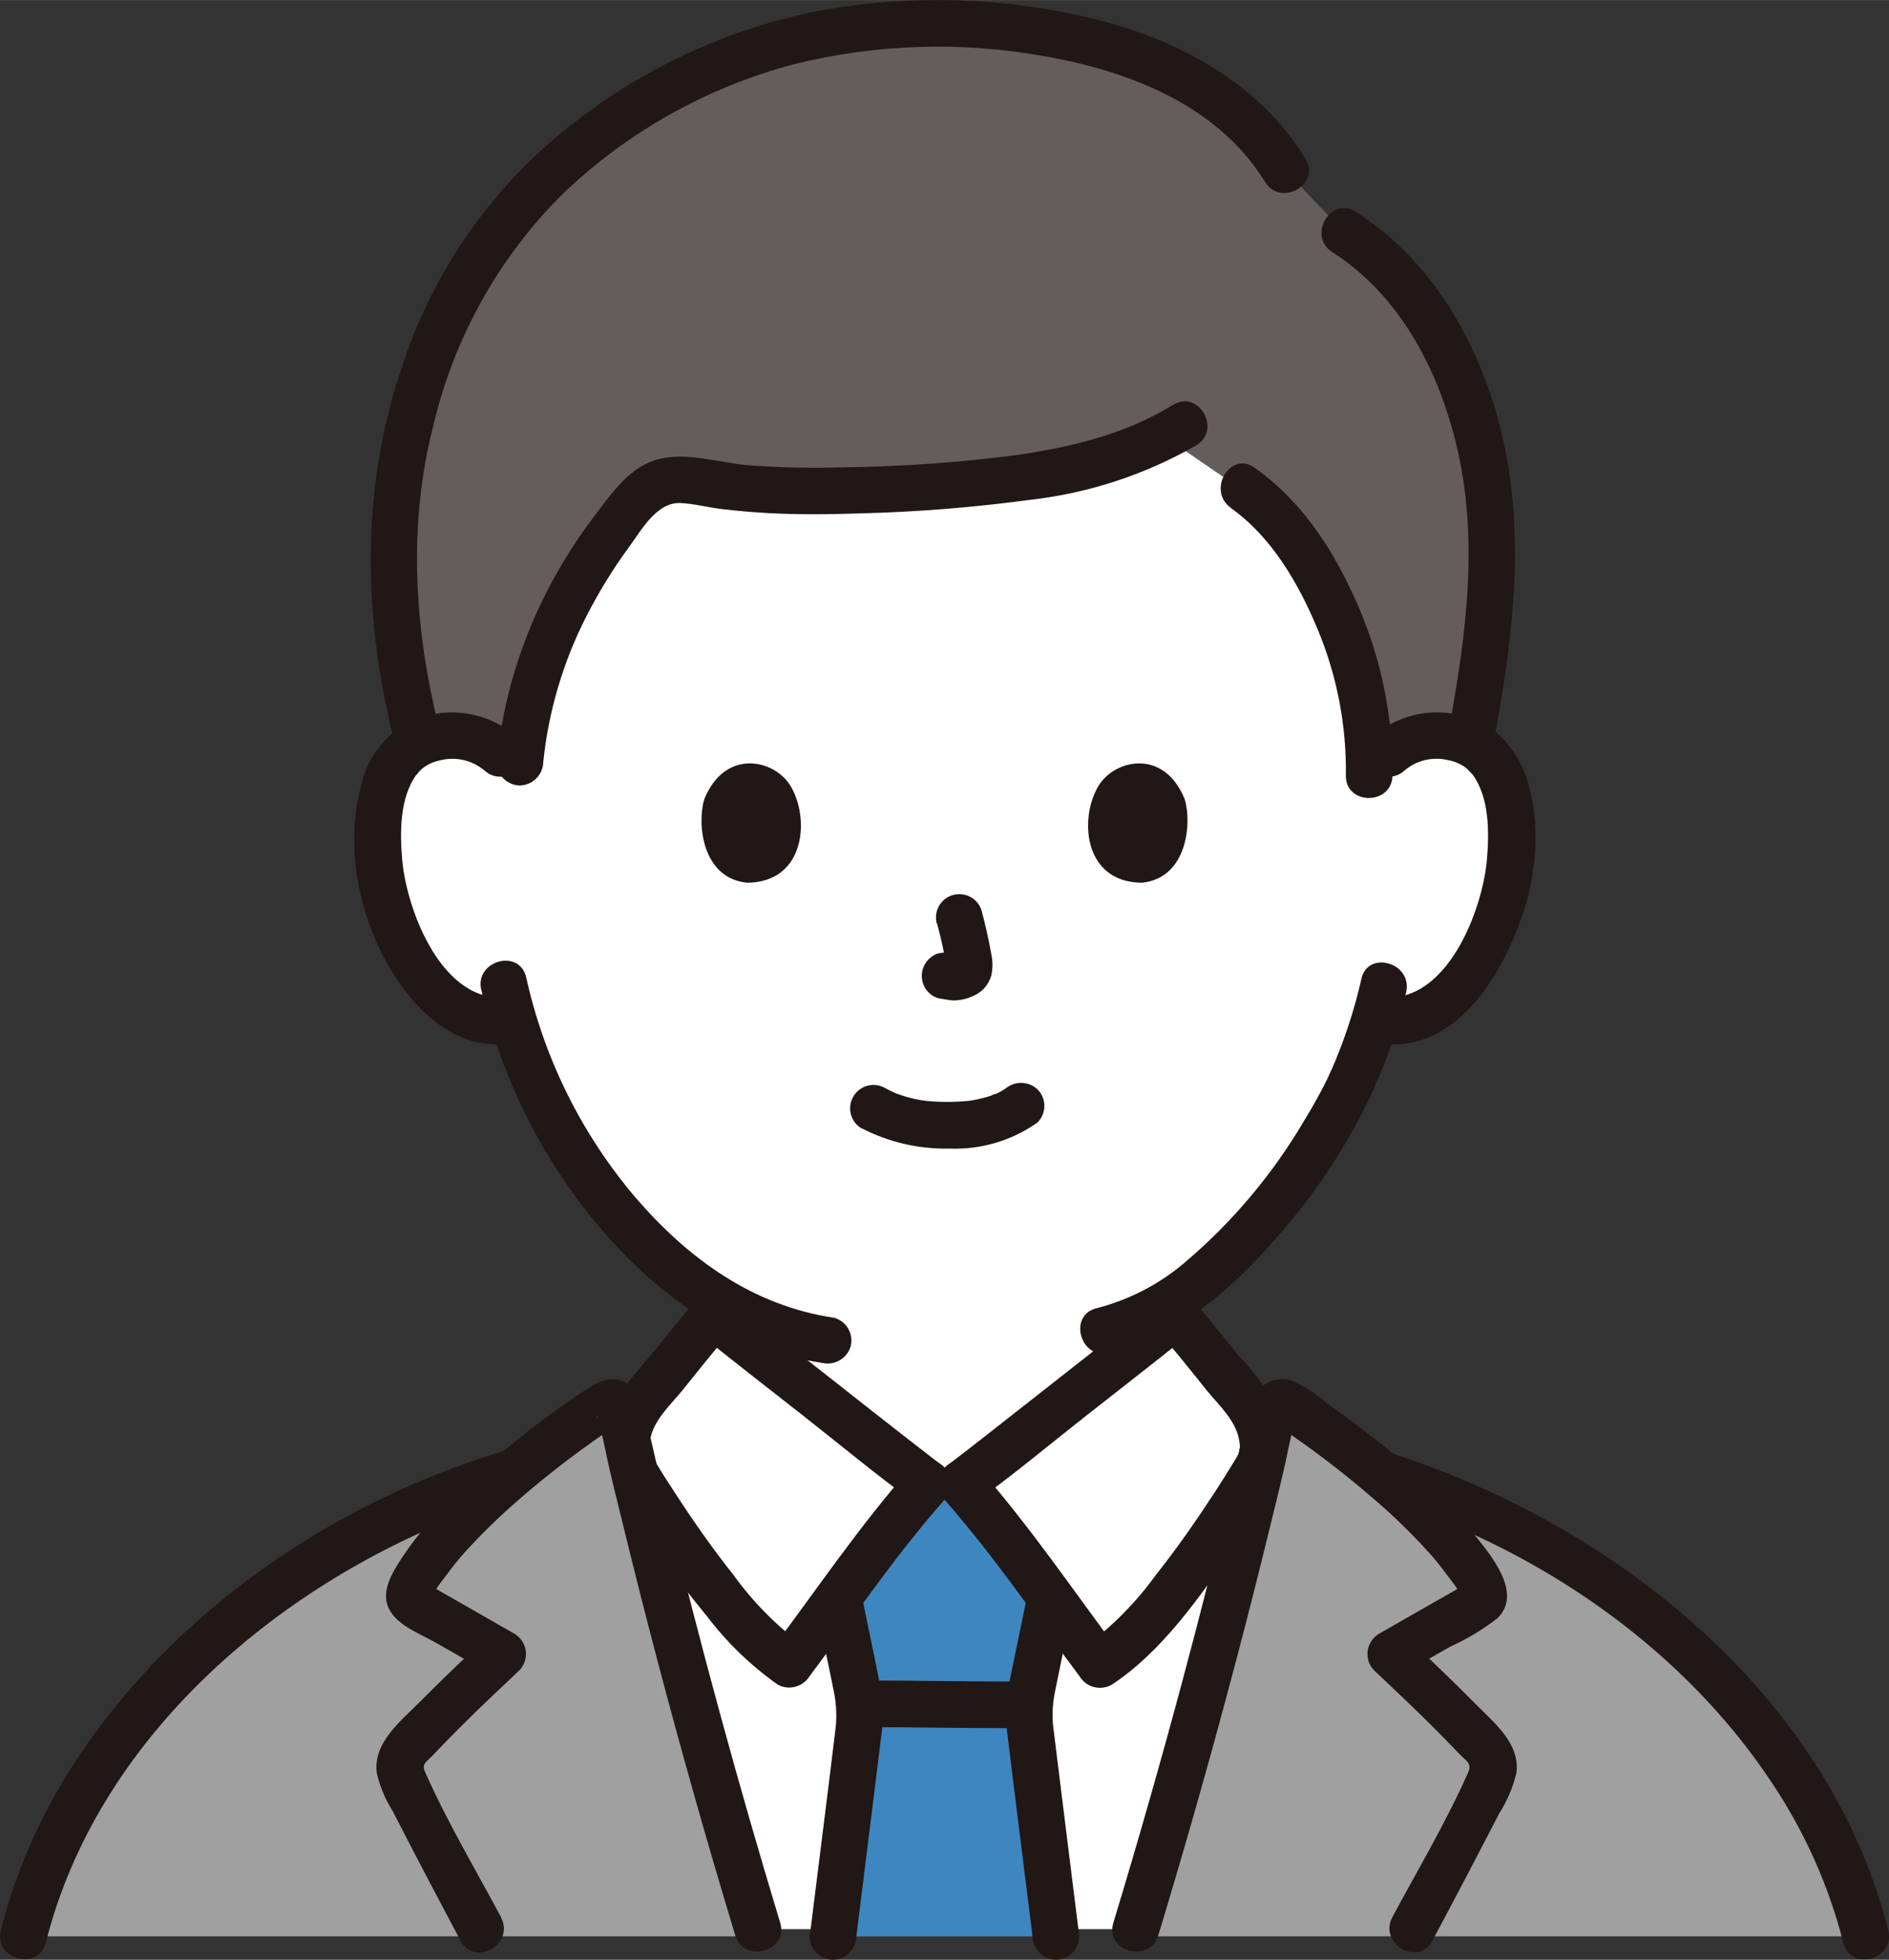 <?xml version="1.0" encoding="UTF-8"?>
<svg id="_レイヤー_1" data-name="レイヤー_1" xmlns="http://www.w3.org/2000/svg" width="57.15mm" height="59.27mm" version="1.1" viewBox="0 0 162 168">
  <rect x="0" y="0" width="162" height="168" fill="#333333" stroke="none"/>
  <!-- Generator: Adobe Illustrator 29.8.2, SVG Export Plug-In . SVG Version: 2.1.1 Build 3)  -->
  <g id="_イラスト4" data-name="イラスト4">
    <path id="_パス_506" data-name="パス_506" d="M119.03,64.25c1.17-1.08,2.71-1.64,4.3-1.57,2.03-.07,3.94.99,4.96,2.75,1.68,2.92,1.61,8.3.48,11.63-.8,2.36-2.11,5.97-5.27,8.55-1.41,1.17-3.24,1.7-5.05,1.46l-.49-.08c-.48,1.61-1.06,3.19-1.74,4.72-1.22,3.31-7.68,14.5-16.01,19.7v5.82c-.06,1.08.07,2.16.39,3.19.46,1.32,1.26,2.49,2.33,3.39,2.37,1.91,4.8,2.82,7.8,3.95l4.1,1.62s-8.15,15.69-33.93,15.69-32.89-15.69-32.89-15.69l4.1-1.62c3-1.13,5.43-2.04,7.8-3.95,1.07-.9,1.87-2.07,2.33-3.39.32-1.03.45-2.11.38-3.19v-5.39c-3.87-2.23-7.29-5.17-10.07-8.67-3.93-4.75-6.85-10.26-8.58-16.19-1.94.41-3.95-.1-5.47-1.37-3.16-2.59-4.47-6.2-5.27-8.55-1.13-3.33-1.2-8.71.48-11.63,1.02-1.76,2.92-2.82,4.96-2.75,1.59-.07,3.13.5,4.3,1.57,0,0-9.41-37.23,36.81-37.23s39.26,37.23,39.26,37.23h0Z" fill="#fff"/>
    <path id="_パス_507" data-name="パス_507" d="M64.35,115.28c-1.72-1.36-2.94-2.33-3.15-2.49-1.88,2.11-4.21,5.2-6.05,7.33-.74.9-1.23,1.98-1.42,3.13l.03.13.14.78c.02.11.05.23.08.36.12.52.25,1.05.38,1.59,3.07,12.98,6.7,26.39,10.6,39.27h32.42c3.91-12.87,7.54-26.29,10.6-39.27.06-.25.12-.5.18-.74l-.06-.02c.45-1.84-.02-3.79-1.27-5.23-1.84-2.14-4.17-5.22-6.05-7.33-.8.65-17.12,13.52-18.36,14.39h-2.87c-.92-.65-10.19-7.94-15.21-11.9h0Z" fill="#fff"/>
    <path id="_パス_508" data-name="パス_508" d="M60.62,113.39v3.55c.1,1.12-.04,2.25-.4,3.32-.91,2.06-2.84,3.22-4.87,4.19-2.53,1.22-5.26,2.12-7.88,3.15-1.04.32-1.66,1.4-1.4,2.46.3,1.06,1.4,1.69,2.46,1.4,3.24-1.13,6.42-2.43,9.52-3.9,2.55-1.17,4.61-3.2,5.81-5.74,1.12-2.61.75-5.65.75-8.44,0-2.57-4-2.58-4,0h0Z" fill="#211715"/>
    <path id="_パス_509" data-name="パス_509" d="M98.2,112.51v3.93c-.11,1.58.04,3.16.46,4.68,1.06,2.73,3.1,4.96,5.73,6.25,3.2,1.58,6.51,2.95,9.88,4.1,1.06.29,2.16-.34,2.46-1.4.27-1.06-.35-2.15-1.4-2.46-2.73-1.08-5.61-2.01-8.23-3.33-1.99-1-4-2.26-4.69-4.51-.26-1.29-.34-2.62-.22-3.93v-3.33c0-2.57-4-2.58-4,0h0Z" fill="#211715"/>
    <path id="_パス_510" data-name="パス_510" d="M110.21,14.57c-6-9.95-19.7-12.54-30.18-12.54-10.49-.15-20.73,3.26-29.04,9.66-2.81,2.05-5.34,4.47-7.52,7.18-5.12,5.8-10.07,18.07-9.75,29.46.1,5.29.86,10.54,2.27,15.63.84-.39,1.75-.6,2.67-.61,1.59-.07,3.13.5,4.3,1.57l1.53,1.47.08-.89c.94-8.47,4.53-16.43,10.27-22.72,1.06-1.18,2.66-1.71,4.22-1.4,6.13,1.15,12.56.95,18.86.6,7.69-.42,15.82-1.18,22.08-4.46l6.57,4.5c1.5,1,2.81,2.24,3.9,3.67,4.52,5.99,6.96,13.29,6.94,20.8l1.61-1.55c1.17-1.08,2.71-1.64,4.3-1.57.93.02,1.84.22,2.68.61l.15-.8c1.31-7.04,2.41-14.3,1.45-21.43-1.15-8.54-5.06-17.31-12.34-21.87l-5.06-5.3h0Z" fill="#645d5c"/>
    <path id="_パス_511" data-name="パス_511" d="M111.94,13.57c-3.97-6.46-10.86-10.15-18.05-11.94-7.67-1.88-15.64-2.13-23.41-.76-8.38,1.61-16.21,5.35-22.74,10.85-6.27,5.28-10.9,12.23-13.37,20.05-3.48,10.42-3.21,21.37-.51,31.94.64,2.49,4.5,1.44,3.86-1.06-2.21-8.65-2.78-17.67-.51-26.36,1.79-7.48,5.63-14.31,11.1-19.72,5.54-5.29,12.34-9.1,19.75-11.06,7.07-1.76,14.43-1.99,21.6-.68,7.25,1.28,14.82,4.23,18.84,10.77,1.35,2.19,4.81.18,3.45-2.02h0Z" fill="#211715"/>
    <path id="_パス_512" data-name="パス_512" d="M128.09,63.71c1.66-8.99,2.85-18.14.55-27.13-1.88-7.34-5.87-14.28-12.36-18.42-2.18-1.39-4.18,2.07-2.02,3.45,5.72,3.65,9.03,9.96,10.61,16.4,2,8.15.87,16.5-.64,24.64-.47,2.52,3.39,3.6,3.86,1.06h0Z" fill="#211715"/>
    <path id="_パス_513" data-name="パス_513" d="M100.58,34.71c-3.97,2.46-8.56,3.58-13.14,4.26-5.04.67-10.12,1.03-15.21,1.09-2.68.08-5.37.02-8.05-.18-2.45-.2-5.17-1.13-7.6-.55-2.47.6-3.95,2.73-5.4,4.63-1.47,1.91-2.79,3.95-3.93,6.07-2.54,4.74-4.13,9.94-4.66,15.3,0,1.1.9,1.99,2,2,1.09-.02,1.98-.91,2-2,.45-4.37,1.71-8.63,3.72-12.54,1.06-2.08,2.29-4.07,3.67-5.95,1.04-1.42,2.35-3.81,4.37-3.72,1.16.05,2.34.37,3.5.51,1.32.16,2.65.27,3.99.35,2.61.14,5.22.12,7.83.03,4.9-.12,9.78-.51,14.64-1.16,5.04-.57,9.91-2.16,14.3-4.69,2.18-1.35.18-4.81-2.02-3.45h0Z" fill="#211715"/>
    <path id="_パス_514" data-name="パス_514" d="M105.56,43.55c3.52,2.49,5.83,6.51,7.46,10.44,1.64,3.95,2.46,8.2,2.4,12.48-.04,2.58,3.96,2.58,4,0,.05-4.96-.94-9.87-2.9-14.42-2-4.67-4.74-8.99-8.93-11.96-2.11-1.49-4.11,1.98-2.02,3.45h0Z" fill="#211715"/>
    <path id="_パス_515" data-name="パス_515" d="M73.9,96.72c2.32,1.2,4.89,1.79,7.5,1.74,2.7.11,5.37-.67,7.58-2.24.78-.78.78-2.05,0-2.83-.79-.75-2.03-.75-2.83,0,.61-.48.15-.12,0-.02s-.3.18-.46.27c-.08.04-.17.08-.25.12-.26.14-.09-.07.09-.03-.12-.03-.51.19-.64.23-.58.18-1.18.32-1.78.41.3-.05-.02,0-.15.01-.18.02-.35.03-.53.04-.42.03-.84.04-1.27.04-.38,0-.76-.02-1.13-.04-.17-.01-.35-.03-.52-.04-.03,0-.66-.1-.24-.02-.56-.09-1.12-.21-1.66-.37-.23-.07-.46-.15-.69-.23-.51-.17.31.16-.15-.06-.29-.13-.57-.27-.85-.42-.95-.56-2.18-.24-2.74.72-.56.95-.24,2.18.72,2.74h0Z" fill="#211715"/>
    <path id="_パス_516" data-name="パス_516" d="M80.36,79.16c.34,1.24.62,2.5.82,3.77l-.07-.53c.02.17.03.35.01.52l.07-.53c-.01.08-.03.16-.06.23l.2-.48c-.02.05-.05.1-.08.15l.31-.4s-.08.09-.12.12l.4-.31c-.1.06-.2.11-.3.16l.48-.2c-.16.07-.33.12-.5.15l.53-.07c-.16.02-.32.02-.47,0l.53.07c-.18-.02-.35-.07-.53-.09-.26-.08-.53-.1-.8-.04-.26.01-.52.09-.74.24-.95.56-1.27,1.78-.72,2.74.26.46.69.79,1.19.92.41.05.81.16,1.23.18.63,0,1.26-.15,1.82-.43.72-.33,1.26-.97,1.46-1.74.13-.62.12-1.25-.02-1.86-.21-1.21-.49-2.42-.8-3.61-.29-1.07-1.39-1.69-2.46-1.4-1.07.29-1.69,1.39-1.4,2.46h0Z" fill="#211715"/>
    <path id="_パス_517" data-name="パス_517" d="M60.4,68.51c-.63,2.05-.22,6.76,3.66,7.16,5.12-.03,5.4-5.72,3.67-8.4-1.41-2.19-5.57-3.1-7.33,1.24h0Z" fill="#211715"/>
    <path id="_パス_518" data-name="パス_518" d="M101.6,68.51c.63,2.05.22,6.76-3.66,7.16-5.12-.03-5.4-5.72-3.67-8.4,1.41-2.19,5.57-3.1,7.33,1.24Z" fill="#211715"/>
    <path id="_パス_519" data-name="パス_519" d="M44.38,63.22c-2.51-2.24-6.1-2.78-9.16-1.38-2.16,1.09-3.72,3.09-4.24,5.46-1.51,5.54-.07,12,3.1,16.72,2.12,3.15,5.43,5.97,9.48,5.44,1.09-.03,1.97-.91,2-2,0-1.1-.9-1.99-2-2-5.55.72-8.69-7.33-9.07-11.8-.2-2.34-.21-5.28,1.23-7.27-.19.27.2-.22.21-.23.09-.09.24-.25.33-.32.43-.32.91-.54,1.43-.65,1.35-.36,2.79-.04,3.86.86,1.92,1.71,4.75-1.11,2.83-2.83h0Z" fill="#211715"/>
    <path id="_パス_520" data-name="パス_520" d="M120.45,66.05c1.02-.87,2.39-1.2,3.69-.9.58.1,1.13.33,1.61.69.12.09.66.71.54.55,1.44,1.99,1.43,4.93,1.23,7.27-.38,4.46-3.52,12.52-9.07,11.8-1.1,0-1.99.9-2,2,.03,1.09.91,1.97,2,2,6.66.86,10.69-6.4,12.35-11.77,1.47-4.74,1.53-12.31-3.14-15.38-3.18-1.95-7.26-1.58-10.03.91-1.93,1.72.91,4.54,2.83,2.83h0Z" fill="#211715"/>
    <path id="_パス_521" data-name="パス_521" d="M116.75,83.93c-.61,2.69-1.48,5.32-2.59,7.85.21-.51-.17.37-.26.56-.18.37-.36.73-.55,1.09-.47.89-.97,1.76-1.49,2.61-2.7,4.6-6.15,8.7-10.21,12.15-2.19,1.88-4.79,3.23-7.58,3.95-2.51.58-1.44,4.44,1.06,3.86,5.8-1.35,10.62-5.57,14.41-9.98,3.23-3.64,5.92-7.71,8.01-12.1.11-.23.21-.47.31-.71.03-.06.29-.7.21-.5-.11.25.05-.1.06-.12.1-.24.2-.47.3-.71.16-.37.31-.75.45-1.13.72-1.87,1.3-3.79,1.72-5.74.52-2.51-3.33-3.59-3.86-1.06h0Z" fill="#211715"/>
    <path id="_パス_522" data-name="パス_522" d="M41.28,84.86c1.73,7.63,5.3,14.72,10.4,20.64,4.92,5.7,11.23,10.2,18.81,11.33,1.06.26,2.14-.36,2.46-1.4.28-1.06-.34-2.16-1.4-2.46-6.98-1.04-12.51-5.05-17.04-10.3-4.62-5.43-7.84-11.91-9.38-18.88-.57-2.51-4.43-1.45-3.86,1.06h0Z" fill="#211715"/>
    <path id="_パス_523" data-name="パス_523" d="M9.59,149.99c10.22-14.09,27.79-23.69,44.32-25.89.01.11.05.25.08.4.12.52.25,1.05.38,1.59,3.12,13.2,6.82,26.84,10.8,39.9H2c1.47-5.77,4.05-11.21,7.59-16.01h0Z" fill="#a0a0a0"/>
    <path id="_パス_524" data-name="パス_524" d="M151.49,148.76c-10.25-13.32-27.1-22.38-43.04-24.61-.02.11-.05.23-.08.35-.12.52-.25,1.05-.38,1.59-3.12,13.2-6.82,26.84-10.8,39.9h62.8c-1.61-6.27-4.51-12.14-8.51-17.24h0Z" fill="#a0a0a0"/>
    <path id="_パス_525" data-name="パス_525" d="M89.89,160.55c-.95-7.67-1.68-13.42-1.68-13.7.16-1.4.4-2.78.74-4.14.45-2.18.64-3.19,1.11-5.47,0,0,.01-.1.04-.26-2.61-3.52-5.74-7.64-7.65-9.8h-2.88c-1.92,2.16-5.05,6.29-7.67,9.82.03.15.05.24.05.24.46,2.29.65,3.29,1.11,5.47.34,1.36.58,2.75.74,4.14,0,.36-1.1,8.91-2.36,19.15h19.13c-.23-1.89-.46-3.72-.68-5.45h0Z" fill="#3e86bf"/>
    <path id="_パス_526" data-name="パス_526" d="M86.86,144.15c-4.25,0-8.51-.09-12.76-.09-1.1,0-2,.9-2,2s.9,2,2,2c4.25,0,8.51.09,12.76.09,1.1,0,2-.9,2-2s-.9-2-2-2Z" fill="#211715"/>
    <path id="_パス_527" data-name="パス_527" d="M92.56,166c-.72-5.82-1.46-11.63-2.17-17.45-.18-1.14-.16-2.31.07-3.45.49-2.45,1.01-4.89,1.51-7.34.51-2.51-3.35-3.59-3.86-1.06-.5,2.5-1.04,4.99-1.54,7.49-.3,1.37-.37,2.78-.21,4.17.71,5.88,1.46,11.76,2.19,17.64.03,1.09.91,1.97,2,2,1.1,0,1.99-.9,2-2h0Z" fill="#211715"/>
    <path id="_パス_528" data-name="パス_528" d="M73.44,166c.72-5.88,1.48-11.76,2.19-17.64.16-1.39.09-2.8-.21-4.17-.49-2.5-1.03-4.99-1.54-7.49-.51-2.52-4.37-1.45-3.86,1.06.49,2.4.99,4.79,1.48,7.19.25,1.18.29,2.4.11,3.6-.7,5.82-1.45,11.63-2.17,17.45,0,1.1.9,1.99,2,2,1.09-.03,1.97-.91,2-2h0Z" fill="#211715"/>
    <path id="_パス_529" data-name="パス_529" d="M3.93,166.53c4.39-17.42,19.59-30.46,35.88-36.71,4.67-1.8,9.54-3.07,14.5-3.77,1.06-.3,1.69-1.39,1.4-2.46-.32-1.05-1.4-1.66-2.46-1.4-18.42,2.55-36.61,13.22-46.84,28.9-2.89,4.41-5.03,9.27-6.34,14.37-.63,2.5,3.23,3.56,3.86,1.06h0Z" fill="#211715"/>
    <path id="_パス_530" data-name="パス_530" d="M161.93,165.47c-4.71-18.67-20.79-32.49-38.17-39.31-4.83-1.91-9.86-3.24-15-3.96-1.06-.26-2.14.36-2.46,1.4-.29,1.06.34,2.16,1.4,2.46,17.33,2.4,34.64,12.14,44.35,26.91,2.76,4.15,4.8,8.74,6.03,13.57.63,2.49,4.49,1.44,3.86-1.06h0Z" fill="#211715"/>
    <path id="_パス_531" data-name="パス_531" d="M121.11,165.36c2.28-4.26,4.49-8.48,6.61-12.62.24-.4.37-.86.38-1.33-.04-.57-.28-1.1-.67-1.51-2.58-2.81-5.42-5.5-8.19-8.11l7.37-4.2c.3-.12.53-.36.65-.66.03-.28-.04-.56-.19-.8-1.58-2.81-3.63-5.32-6.07-7.43-3.33-3.07-6.9-5.86-10.67-8.36-.33-.22-.78-.13-1,.2-.05.07-.08.15-.1.23,0,0-.32,1.3-.64,2.6l-.14.78c-.02.11-.05.23-.08.36-.12.52-.25,1.05-.38,1.59-3.07,12.98-6.7,26.39-10.6,39.27" fill="#a0a0a0"/>
    <path id="_パス_532" data-name="パス_532" d="M100.79,112.91c1.88,2.11,4.21,5.2,6.05,7.33,1.25,1.43,1.72,3.38,1.27,5.23-.71,1.41-8.53,13.96-13.81,17.34-1.67-2.22-8.56-11.8-11.86-15.51,1.24-.88,17.56-13.74,18.36-14.39h0Z" fill="#fff"/>
    <path id="_パス_533" data-name="パス_533" d="M61.2,112.91c-1.88,2.11-4.21,5.2-6.05,7.33-1.25,1.43-1.72,3.38-1.27,5.23.71,1.41,8.53,13.96,13.81,17.34,1.67-2.22,8.56-11.8,11.86-15.51-1.23-.88-17.56-13.74-18.35-14.39Z" fill="#fff"/>
    <path id="_パス_534" data-name="パス_534" d="M99.38,114.2c1.42,1.6,2.74,3.29,4.08,4.95,1.05,1.3,2.52,2.59,2.81,4.31.17.99.04,1.02-.46,1.87-.53.87-1.07,1.73-1.63,2.59-1.59,2.43-3.25,4.83-5.06,7.1-1.63,2.26-3.59,4.27-5.82,5.94l2.74.72c-4-5.33-7.76-10.91-12.18-15.91l-.4,3.14c3.31-2.37,6.45-5,9.64-7.51,3.04-2.39,6.11-4.76,9.12-7.19.77-.78.77-2.04,0-2.83-.79-.76-2.04-.76-2.83,0-2.94,2.37-5.94,4.69-8.91,7.03-2.01,1.58-4.03,3.16-6.04,4.74-.71.55-1.42,1.11-2.14,1.66.43-.33-.3.23-.44.34s-.28.21-.42.31c-.96.59-1.25,1.85-.66,2.81.07.12.16.23.26.34,4.19,4.75,7.76,10.04,11.55,15.1.57.94,1.78,1.25,2.74.72,4.34-2.85,7.56-7.54,10.48-11.74,1.19-1.72,2.36-3.46,3.44-5.26,1.29-2.09,1.38-4.7.24-6.88-.93-1.59-2.04-3.06-3.31-4.38-1.3-1.61-2.58-3.24-3.95-4.79-1.71-1.93-4.53.91-2.83,2.83h-.01Z" fill="#211715"/>
    <path id="_パス_535" data-name="パス_535" d="M59.79,111.37c-1.14,1.29-2.22,2.64-3.3,3.98-1.1,1.37-2.35,2.69-3.36,4.14-1.63,2.17-1.87,5.09-.61,7.5,2.4,4.07,5.12,7.95,8.13,11.59,1.71,2.24,3.74,4.2,6.04,5.83.96.53,2.16.21,2.74-.72,3.79-5.06,7.36-10.36,11.55-15.1.78-.81.75-2.1-.06-2.88-.1-.1-.21-.18-.34-.26-.14-.1-.28-.2-.42-.31s-.88-.67-.44-.34c-.71-.55-1.43-1.11-2.14-1.66-2.02-1.58-4.03-3.15-6.04-4.74-2.97-2.34-5.97-4.65-8.91-7.03-.79-.75-2.03-.75-2.83,0-.77.78-.77,2.04,0,2.83,3.01,2.43,6.08,4.8,9.12,7.19,3.2,2.51,6.34,5.14,9.64,7.51l-.4-3.14c-4.42,5-8.18,10.58-12.18,15.91l2.74-.72c-2.23-1.68-4.19-3.68-5.82-5.94-1.81-2.27-3.48-4.67-5.06-7.1-.56-.85-1.11-1.71-1.63-2.59-.51-.85-.63-.9-.46-1.87.29-1.73,1.76-3.01,2.81-4.31,1.34-1.66,2.66-3.35,4.08-4.95,1.7-1.92-1.12-4.76-2.83-2.83h-.01Z" fill="#211715"/>
    <path id="_パス_536" data-name="パス_536" d="M122.84,166.37c1.28-2.4,2.56-4.81,3.82-7.23.64-1.23,1.27-2.45,1.91-3.68.68-1.06,1.17-2.22,1.47-3.44.36-2.55-1.91-4.34-3.52-5.97-1.91-1.94-3.89-3.81-5.87-5.68l-.4,3.14,4.12-2.35c1.44-.65,2.8-1.47,4.05-2.44,2.2-2.15-.56-5.39-1.98-7.17-3.5-4.38-8.06-7.98-12.59-11.22-.93-.81-1.98-1.48-3.11-1.98-1.37-.42-2.83.3-3.33,1.65-.66,2.13-1.18,4.3-1.55,6.49-1.42,5.96-2.92,11.89-4.51,17.81-1.85,6.88-3.8,13.72-5.87,20.53-.75,2.47,3.11,3.52,3.86,1.06,2.37-7.82,4.6-15.69,6.68-23.59,1.03-3.9,2.02-7.81,2.97-11.72.45-1.84.92-3.69,1.32-5.54.14-.66.27-1.33.43-1.99l.27-1.09.12-.48c.07-.27.02-.18-.15.26l-.88.51c-.55-.08-.61-.01-.16.21l.46.31c.37.26.74.51,1.11.78.68.48,1.35.97,2.01,1.47,1.58,1.19,3.11,2.44,4.6,3.74,1.5,1.3,2.91,2.68,4.25,4.14.6.65,1.15,1.33,1.67,2.04.31.43,1.21,1.46,1.24,1.98l.27-1.01c.11-.21-.29.15-.37.19-.36.2-.72.41-1.08.62l-1.95,1.11-3.9,2.23c-.95.58-1.26,1.82-.69,2.77.08.13.18.26.29.37,1.63,1.54,3.26,3.07,4.85,4.65.8.79,1.58,1.59,2.36,2.41.66.7,1.21.88.85,1.68-1.88,4.24-4.31,8.32-6.5,12.41-1.21,2.27,2.24,4.29,3.45,2.02h0Z" fill="#211715"/>
    <path id="_パス_537" data-name="パス_537" d="M41.25,165.36c-2.28-4.26-4.49-8.48-6.61-12.62-.24-.4-.37-.86-.38-1.33.04-.57.28-1.1.67-1.51,2.58-2.81,5.42-5.5,8.19-8.11l-7.37-4.2c-.3-.12-.53-.36-.65-.66-.03-.28.04-.56.19-.8,1.58-2.81,3.63-5.32,6.07-7.43,3.33-3.07,6.9-5.86,10.67-8.36.33-.22.78-.13,1,.21.05.07.08.15.1.23l.64,2.6.14.78c.02.11.05.23.08.36.12.52.25,1.05.38,1.59,3.07,12.98,6.7,26.39,10.6,39.27" fill="#a0a0a0"/>
    <path id="_パス_538" data-name="パス_538" d="M42.97,164.35c-2.19-4.09-4.62-8.17-6.5-12.41-.34-.76.05-.83.69-1.51.77-.82,1.56-1.62,2.35-2.41,1.64-1.64,3.33-3.23,5.02-4.82.78-.8.77-2.07-.03-2.85-.11-.11-.24-.21-.37-.29l-3.9-2.23-1.73-.99-1.08-.62c-.14-.08-.65-.44-.58-.31l.27,1.01c.03-.52.95-1.58,1.24-1.98.47-.65.98-1.28,1.52-1.88,1.38-1.52,2.85-2.96,4.4-4.31,1.43-1.26,2.91-2.46,4.43-3.61.72-.54,1.44-1.08,2.18-1.6.32-.23.64-.45.96-.67.21-.14.41-.28.62-.42.45-.22.39-.29-.16-.21l-.89-.51c-.41-.39-.15-.44-.07.08.06.35.17.69.25,1.03.18.73.32,1.46.48,2.19.38,1.78.84,3.54,1.27,5.31.97,3.99,1.98,7.98,3.03,11.96,2.08,7.9,4.31,15.77,6.68,23.59.74,2.46,4.61,1.41,3.86-1.06-3.61-11.91-6.88-23.91-9.83-36.01-.62-2.58-1.18-5.18-1.81-7.76-.11-.99-.63-1.88-1.44-2.46-1.35-.79-2.56-.17-3.71.62-4.66,3.06-8.95,6.65-12.79,10.7-1.06,1.14-2.02,2.36-2.88,3.65-.81,1.24-1.84,2.89-1.08,4.37.73,1.43,2.64,2.1,3.97,2.86l4.77,2.72-.4-3.14c-1.92,1.81-3.84,3.63-5.7,5.51-1.64,1.66-4.06,3.52-3.69,6.14.27,1.14.73,2.23,1.36,3.23.63,1.23,1.27,2.45,1.9,3.68,1.3,2.49,2.61,4.97,3.93,7.45,1.21,2.27,4.67.25,3.45-2.02h0Z" fill="#211715"/>
  </g>
</svg>